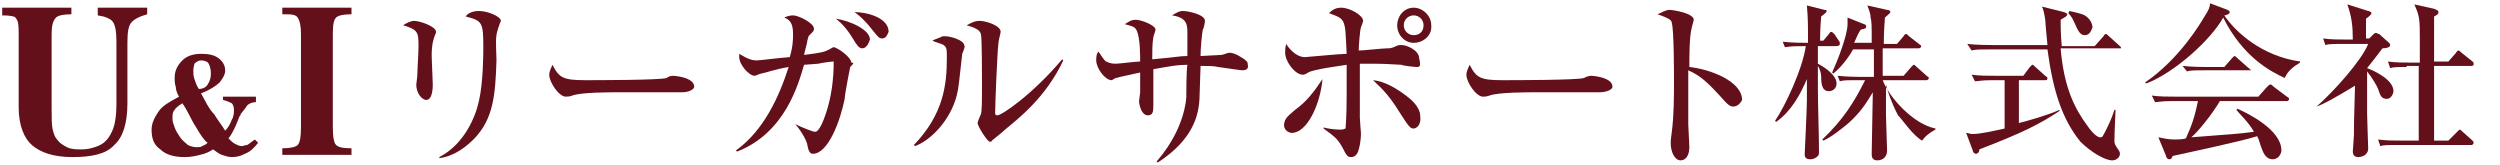 <?xml version="1.0" encoding="utf-8"?>
<!-- Generator: Adobe Illustrator 26.3.1, SVG Export Plug-In . SVG Version: 6.00 Build 0)  -->
<svg version="1.1" id="レイヤー_1" xmlns="http://www.w3.org/2000/svg" xmlns:xlink="http://www.w3.org/1999/xlink" x="0px"
	 y="0px" viewBox="0 0 227.6 15" style="enable-background:new 0 0 227.6 15;" xml:space="preserve">
<style type="text/css">
	.st0{fill:#64101B;}
</style>
<g>
	<path class="st0" d="M167.1,4.2h-1.6v1.6c0.2,0.1,1.7,0.9,1.7,1.8c0,0.5-0.4,0.7-0.7,0.7c-0.6,0-0.7-0.6-0.7-1.3
		c0-0.3-0.1-0.7-0.3-1v2.1c0,1.5,0.1,4,0.1,5.6c0,0.3,0,0.4-0.1,0.5c-0.3,0.3-0.6,0.3-0.7,0.3c-0.5,0-0.5-0.3-0.5-0.5
		c0,0,0.2-4.1,0.2-4.9c0-0.5,0-0.6,0-1.9c-0.6,1.4-1.4,2.9-2.8,3.9l-0.1-0.1c0.9-1.3,2.5-4.7,2.8-6.8c-0.9,0-1.3,0-1.9,0.1l-0.2-0.5
		c0.9,0.1,1.9,0.1,2.3,0.1c0-1.9,0-2.1-0.1-3.4l1.6,0.4c0.1,0,0.2,0,0.2,0.1s-0.1,0.2-0.5,0.5c-0.1,1.2-0.1,1.9-0.1,2.2h0.3l0.5-0.6
		c0.1-0.1,0.1-0.2,0.2-0.2s0.2,0.1,0.3,0.2l0.4,0.6c0.1,0.1,0.1,0.2,0.1,0.3C167.5,4.2,167.2,4.2,167.1,4.2z M175,12.8
		c-0.8-0.4-1.8-1.9-2.2-2.3c-0.5-0.9-1-2.3-1.1-2.8c0,0.4,0,2.3,0,2.8c0,0.5,0.1,2.8,0.1,3.2c0,0.6-0.4,0.9-0.9,0.9
		c-0.5,0-0.5-0.4-0.5-0.6c0-0.9,0.1-4.8,0.1-5.6c-0.6,1-1.1,1.8-2.2,2.8c-0.6,0.5-1.6,1.3-2.3,1.6l-0.1-0.1c1.9-1.8,2.9-3.4,3.9-5.4
		h-0.7c-0.9,0-1.3,0-1.6,0.1l-0.2-0.5c0.9,0.1,2,0.1,2.2,0.1h1.1c0-0.6,0-1.8,0-2.5h-1.9c-0.1,0.2-0.8,1.4-1.8,2.2l-0.1-0.1
		c0.5-1.1,1.4-3.4,1.4-4.4c0,0,0-0.5,0-0.6l1.5,0.6c0.1,0,0.2,0.1,0.2,0.2c0,0.2-0.1,0.2-0.5,0.3c-0.2,0.3-0.3,0.5-0.6,1.2h1.6
		c0-1.7,0-1.9-0.1-2.3c0-0.3-0.1-0.6-0.3-1.1l1.8,0.4c0.2,0,0.3,0.1,0.3,0.2s-0.4,0.4-0.5,0.5c0,0.4-0.1,0.9-0.1,2.4h1.2l0.6-0.7
		c0.1-0.2,0.2-0.2,0.2-0.2c0.1,0,0.1,0,0.3,0.2l0.9,0.7c0.1,0.1,0.2,0.1,0.2,0.2s-0.1,0.2-0.2,0.2h-3.3v2.5h1.9l0.7-0.8
		c0.2-0.2,0.2-0.2,0.2-0.2c0.1,0,0.1,0,0.3,0.2l0.9,0.8c0.1,0.1,0.2,0.1,0.2,0.2s-0.1,0.2-0.2,0.2h-4c0.6,1.6,2.8,4,4.8,4.4v0.1
		C176,11.9,175.3,12.3,175,12.8z"/>
	<path class="st0" d="M180.2,13.6c0,0.3-0.2,0.4-0.3,0.4c-0.2,0-0.3-0.2-0.3-0.3l-0.6-1.6c0.2,0,0.3,0.1,0.6,0.1
		c0.7,0,2-0.3,2.9-0.5V7.3h-1.1c-1.1,0-1.3,0.1-1.6,0.1l-0.3-0.6c0.7,0.1,1.4,0.1,2.3,0.1h2.4l0.6-0.8c0.1-0.1,0.2-0.2,0.2-0.2
		c0.1,0,0.1,0,0.3,0.2l0.9,0.8c0.1,0.1,0.2,0.1,0.2,0.2c0,0.2-0.1,0.2-0.2,0.2h-2.4v3.9c0.8-0.2,2.6-0.7,3.7-1.2v0.1
		C185.7,11.3,184.1,12.1,180.2,13.6z M192.9,4.4h-5.3c0.3,3.6,1.3,5.5,2.4,7c0.2,0.3,0.8,1.1,1.2,1.1c0.2,0,0.2,0,0.6-0.8
		c0.3-0.6,0.5-1.1,0.7-1.7h0.1c0,0.3-0.1,1.9-0.1,2.8c0,0.2,0,0.3,0.2,0.6c0.2,0.3,0.3,0.4,0.3,0.6c0,0.3-0.3,0.6-0.7,0.6
		c-0.7,0-2-0.8-2.9-1.7c-1.7-2.1-2.5-4.7-3-8.4h-5.3c-0.9,0-1.3,0-1.6,0.1L179.1,4c0.9,0.1,2,0.1,2.3,0.1h5c0-0.1-0.2-2-0.2-2.3
		c-0.1-0.7-0.2-1-0.3-1.2l2,0.5c0.3,0.1,0.3,0.2,0.3,0.2c0,0.2-0.3,0.3-0.6,0.5c0,0.5,0,1.2,0.1,2.4h3l0.8-0.9
		c0.1-0.2,0.2-0.2,0.2-0.2c0.1,0,0.1,0,0.3,0.2l1,0.9c0.1,0.1,0.1,0.1,0.1,0.2C193.1,4.4,193,4.4,192.9,4.4z M189.8,3.2
		c-0.3,0-0.5-0.2-0.7-0.6c-0.4-0.9-0.5-1.1-0.8-1.4l0.1-0.2c0.4,0.1,1,0.2,1.4,0.4c0.5,0.3,0.7,0.8,0.7,1.1
		C190.4,2.7,190.3,3.2,189.8,3.2z"/>
	<path class="st0" d="M208,7.1c-1.3-0.6-3.8-1.9-5.6-5.5c-1.1,2-4.4,5-7,6l-0.1-0.1c3.2-2.2,5.1-5.5,5.4-6c0.4-0.6,0.5-0.9,0.5-1.2
		l1.6,0.6c0.2,0.1,0.2,0.2,0.2,0.2c0,0.2-0.4,0.3-0.5,0.3c1,1.5,3.4,3.7,6.9,4.2v0.1C208.9,6,208.3,6.4,208,7.1z M208.2,9.2h-6.1
		c-0.7,1.2-2,2.8-2.6,3.3c3.8-0.3,4.2-0.3,5.7-0.5c-0.5-0.9-1.3-1.6-1.6-2l0.1-0.1c0.9,0.4,4,1.9,4,3.8c0,0.2-0.2,0.8-0.8,0.8
		c-0.5,0-0.8-0.4-1-1c-0.2-0.5-0.2-0.7-0.4-1.1c-1.6,0.5-6.8,1.6-7.7,1.8c-0.1,0.2-0.1,0.3-0.3,0.3s-0.3-0.2-0.3-0.3l-0.7-1.7
		c0.5,0.1,0.9,0.2,1.5,0.2c0.2,0,0.7,0,1-0.1c0.5-1.1,0.8-1.9,1.1-3.4h-2.3c-1.1,0-1.3,0.1-1.6,0.1l-0.3-0.6
		c0.7,0.1,1.4,0.1,2.3,0.1h7.4l0.8-0.9c0.2-0.2,0.2-0.2,0.3-0.2c0.1,0,0.1,0,0.3,0.2l1.2,0.9c0,0,0.2,0.1,0.2,0.2
		C208.4,9.2,208.2,9.2,208.2,9.2z M204.8,6.4h-4.1c-0.9,0-1.3,0-1.6,0.1L198.7,6c0.9,0.1,2,0.1,2.2,0.1h1.6l0.7-0.8
		c0.2-0.2,0.2-0.2,0.2-0.2c0.1,0,0.2,0.1,0.3,0.2l0.9,0.8c0.1,0.1,0.2,0.1,0.2,0.2C205.1,6.4,204.9,6.4,204.8,6.4z"/>
	<path class="st0" d="M210.9,9.7c1.6-1.4,4.1-4.2,4.7-5.7h-2.3c-0.9,0-1.3,0-1.6,0.1l-0.2-0.6c0.7,0.1,1.4,0.1,2.2,0.1h0.5
		c0-1.2-0.1-2.1-0.5-3.2l1.9,0.6c0.1,0,0.3,0.1,0.3,0.2s-0.2,0.3-0.5,0.5c0,0.2,0,0.5,0,0.7c0,0.2,0,0.9,0,1.1h0.3l0.4-0.4
		c0.1-0.1,0.2-0.1,0.2-0.1c0.1,0,0.2,0.1,0.3,0.1l0.9,0.8c0,0,0.1,0.1,0.1,0.2c0,0.2-0.3,0.3-0.7,0.3c-0.6,0.8-1,1.3-1.4,1.8
		c0.8,0.3,2.4,1.1,2.4,2.1c0,0.2-0.2,0.7-0.6,0.7c-0.5,0-0.6-0.3-0.8-0.9c-0.1-0.3-0.6-1.1-1-1.6c0,0.6,0,3.8,0,3.8
		c0,0.5,0.1,3,0.1,3.2c0,0.7-0.7,0.8-0.9,0.8c-0.1,0-0.5,0-0.5-0.5c0,0,0.1-1.4,0.1-1.5c0-0.8,0-1.1,0.1-4.5
		C212.6,8.9,211.5,9.5,210.9,9.7L210.9,9.7z M219.2,6.1c-0.9,0-1.3,0-1.6,0.1l-0.2-0.6c0.7,0.1,1.4,0.1,2.2,0.1h0.7c0-0.3,0-1.7,0-2
		c0-1.9,0-2.2-0.5-3.3l1.8,0.4c0.3,0.1,0.4,0.2,0.4,0.3c0,0.2-0.2,0.3-0.4,0.4c0,0.4,0,0.8,0,4.1h1.3l0.7-0.8
		c0.1-0.2,0.2-0.2,0.2-0.2c0.1,0,0.2,0.1,0.3,0.2l1,0.8c0.1,0.1,0.1,0.1,0.1,0.2S225.2,6,225,6h-3.4c0,2.2,0,4.7,0,6.8h1.3l0.8-0.8
		c0.2-0.2,0.2-0.2,0.2-0.2c0.1,0,0.2,0.1,0.3,0.2l0.9,0.8c0.1,0.1,0.1,0.2,0.1,0.2c0,0.1-0.1,0.2-0.2,0.2h-6.7c-0.9,0-1.3,0-1.6,0.1
		l-0.2-0.6c0.7,0.1,1.4,0.1,2.2,0.1h1.5c0-2.9,0-3.5,0-6.8h-1.1V6.1z"/>
</g>
<g>
	<path class="st0" d="M39.6,3.2c-0.1,0.3-0.3,0.7-0.3,1.9c0,0.4,0.1,2.2,0.1,2.6c0,0.2,0,1.4-0.6,1.4c-0.3,0-0.9-0.5-0.9-1.4
		c0-0.1,0.1-0.7,0.1-1c0-0.5,0.1-1.7,0.1-2.5c0-1.2,0-1.5-1.4-1.9c0.3-0.2,0.7-0.4,1-0.4c0.5,0,2,0.5,2,1C39.7,2.9,39.7,3,39.6,3.2z
		 M45.2,3.2c-0.1,0.6,0,1.7,0,2.3c-0.1,3.2-0.3,5.3-2,7.1c-0.6,0.6-1.7,1.6-3.2,1.8v-0.1c2.3-1.2,3.3-3.7,3.6-5.1
		C44,7.5,44,4.8,44,4.3c0-2.3-0.1-2.4-1.6-2.8C42.5,1.3,42.9,1,43.6,1c0.8,0,2,0.5,2,0.9C45.5,2.1,45.2,3,45.2,3.2z"/>
	<path class="st0" d="M62.1,8.4c-0.3,0-0.7,0-1,0s-4.4,0-4.7,0c-0.9,0-3.5,0-4.3,0.3c-0.3,0.1-0.4,0.1-0.6,0.1c-0.6,0-1.5-1.3-1.5-2
		c0-0.2,0.1-0.5,0.3-0.9c0.6,1.2,1,1.4,3,1.4c0.9,0,6.8,0,7.4-0.2C60.8,7,61,6.9,61.3,6.9c0,0,1.9,0.1,1.9,1
		C63.2,8.1,62.8,8.4,62.1,8.4z"/>
	<path class="st0" d="M77.4,6.1c0,0-0.5,2.5-0.5,2.9c-0.4,2-1.5,5-2.9,5c-0.3,0-0.4-0.3-0.5-0.8c0-0.2-0.4-1.1-1.1-1.9l0,0
		c0.6,0.3,1.6,0.7,1.8,0.7c0.4,0,0.8-1.1,1-1.7c0.5-1.5,0.7-3.1,0.7-4.7c-0.2,0-1,0.1-1.4,0.2c-0.2,0-1.1,0.1-1.3,0.1
		c-0.5,1.7-1.7,6.2-6.1,7.9l-0.1-0.1c2.5-1.8,3.9-4.8,4.8-7.6c-1.2,0.2-2,0.5-2.5,0.6c-0.1,0-0.5,0.2-0.6,0.2c-0.5,0-1.4-1-1.4-1.7
		c0-0.1,0-0.2,0-0.3c0.8,0.5,1.2,0.6,1.6,0.6c0.3,0,1.7-0.2,3-0.3c0.3-1,0.3-1.7,0.3-2.1c0-1-0.3-1.3-0.8-1.5
		c0.2-0.1,0.5-0.2,0.8-0.2c0.5,0,1.9,0.7,1.9,1.2c0,0.2,0,0.2-0.4,0.6c-0.1,0.1-0.1,0.1-0.2,0.5c0,0.2-0.2,0.8-0.3,1.3
		c1.7-0.2,1.9-0.3,2.3-0.5c0.2-0.1,0.3-0.2,0.4-0.2c0.3,0,1.6,0.9,1.6,1.4C77.8,5.7,77.7,5.8,77.4,6.1z M78.5,4.4
		c-0.3,0-0.5-0.3-0.8-0.8c-0.6-1-1.1-1.5-1.6-1.9c1.3,0.2,3.1,1,3.1,1.9C79.1,3.9,78.9,4.4,78.5,4.4z M80.3,3.5
		c-0.3,0-0.4-0.2-0.9-0.8c-0.7-0.9-1.2-1.3-1.6-1.6c1.1,0,3.1,0.5,3.1,1.8C80.8,3.1,80.7,3.5,80.3,3.5z"/>
	<path class="st0" d="M87.6,4.9c-0.3,2.6-0.3,3-0.5,3.8c-0.6,2.3-2.4,4.1-3.8,4.6l-0.1-0.1c2.7-2.8,3-5.5,3-7.9c0-0.8,0-1-0.3-1.2
		c-0.1-0.1-0.9-0.3-1-0.4c0.1-0.1,0.8-0.3,0.9-0.4c0.1,0,0.2,0,0.3,0c0.3,0,1.7,0.3,1.7,0.9C87.9,4.1,87.7,4.7,87.6,4.9z M91.5,11.8
		c-0.2,0.2-0.7,0.6-1.2,1c0,0.1-0.1,0.1-0.2,0.1c-0.2,0-1.1-1.4-1.1-1.7c0-0.1,0.2-0.6,0.3-0.8c0.1-0.3,0.1-1.2,0.1-3
		c0-0.4,0-4.1-0.1-4.3c-0.1-0.4-0.6-0.6-1.3-0.8c0.4-0.2,0.7-0.4,1.2-0.4c0.5,0,1.9,0.4,1.9,1c0,0.1-0.2,0.8-0.2,1
		c-0.1,0.7-0.3,5.5-0.3,6.3c0,0.2,0,0.3,0.2,0.3c0.4,0,3.2-1.9,5.9-5.1l0.1,0.1C95.2,8.9,92.7,10.8,91.5,11.8z"/>
	<path class="st0" d="M113.1,6.4c-0.2,0-1.4-0.2-2.2-0.3C110.5,6,110,6,109.3,6c0,0.5-0.1,2.5-0.1,3c-0.1,2.2-1.2,4.1-3.8,5.8
		l-0.1-0.1c1.4-1.6,2.5-3.7,2.7-5.8c0-0.4,0-2.4,0.1-3c-0.9,0-1.4,0.1-3.1,0.4c0,0.5,0,2.8,0,3.2c0,0.6,0,1-0.5,1
		c-0.6,0-0.8-1-0.8-1.3c0-0.1,0.1-0.7,0.1-0.8V7.8c0-0.7,0-0.8,0-1.2c-0.4,0.1-1.9,0.4-2.2,0.5c-0.3,0.1-0.3,0.2-0.4,0.2
		c-0.6,0-1.4-1.1-1.4-1.8c0-0.2,0-0.6,0.2-0.8c0.1,0.1,0.5,0.8,0.7,0.9c0.4,0.2,0.7,0.2,0.9,0.2c0.3,0,1.8-0.2,2.2-0.2
		c0-0.6,0-2.1-0.3-2.8c-0.2-0.4-0.4-0.4-1.1-0.6c0.5-0.3,0.6-0.4,1-0.4c0.5,0,1.8,0.5,1.8,0.9c0,0.1-0.2,0.6-0.2,0.7
		c-0.1,0.5-0.1,1.4-0.1,2c2.3-0.2,2.5-0.3,3.2-0.3c0-0.4,0-1.8,0-2.1c0-0.7,0-1.4-1.4-1.6c0.5-0.3,0.7-0.4,1-0.4c0.4,0,2,0.3,2,0.9
		c0,0.1-0.1,0.7-0.2,0.8c-0.1,0.6-0.2,1.7-0.2,2.4c0.1,0,1.8-0.1,1.9-0.1s0.6-0.2,0.7-0.2c0.6,0,1.2,0.5,1.4,0.6
		c0.2,0.2,0.3,0.2,0.3,0.5C113.7,6.3,113.4,6.4,113.1,6.4z"/>
	<path class="st0" d="M117.6,12.1c-0.2,0-0.7-0.2-0.7-0.7c0-0.7,0.6-1,1-1.4c1-0.7,1.7-1.6,2.5-2.8C120.2,9.5,119,12.1,117.6,12.1z
		 M129,6.1c-0.2,0-1.2-0.1-1.4-0.2c-0.3,0-1.3-0.1-2.5-0.1c-0.6,0-1,0-1.3,0c0,0.6,0,3.9,0,4.9c0,0.2,0.1,1.4,0.1,1.4
		c0,0.2,0,0.8-0.2,1.5c-0.1,0.4-0.3,0.7-0.7,0.7c-0.3,0-0.4-0.1-0.8-0.9c-0.4-0.7-0.6-0.9-1.7-1.7v-0.1c0.3,0.1,1,0.2,1.5,0.2
		c0.4,0,0.4-0.1,0.5-0.1c0-0.1,0.1-1,0.1-3c0-0.8,0-1.5,0-2.8c-0.6,0.1-3,0.4-3.5,0.7c-0.3,0.2-0.4,0.2-0.5,0.2
		c-0.7,0-1.6-1.2-1.6-2c0-0.2,0-0.5,0.1-0.8c0.1,0.2,0.8,1.2,1.7,1.2c0.2,0,3.2-0.3,3.8-0.3c-0.1-2.1-0.1-2.4-0.3-2.9
		c-0.2-0.4-0.5-0.5-1.3-0.8c0.2-0.2,0.5-0.5,1.1-0.5c0.8,0,2,0.7,2,1.2c0,0.1-0.1,0.3-0.2,0.6c-0.1,0.3-0.2,1.7-0.2,2.1
		c0.4,0,2.2-0.2,2.6-0.2c0.2,0,0.4,0,0.8-0.2c0.2-0.1,0.3-0.1,0.5-0.1c0.5,0,1.6,0.5,1.6,1.2C129.4,6.1,129.2,6.1,129,6.1z
		 M128.7,11.7c-0.3,0-0.4-0.1-1.3-1.5c-1.1-1.8-1.9-2.4-2.4-2.9c1.1,0.1,2.2,0.8,3,1.4c0.4,0.3,1.3,1,1.3,1.9
		C129.4,11.3,129,11.7,128.7,11.7z M128.7,3.9c-0.8,0-1.5-0.7-1.5-1.6c0-0.8,0.6-1.6,1.5-1.6c0.8,0,1.6,0.7,1.6,1.6
		C130.4,3.2,129.6,3.9,128.7,3.9z M128.7,1.4c-0.5,0-0.9,0.4-0.9,0.9s0.4,0.9,0.9,0.9s0.9-0.3,0.9-0.9
		C129.6,1.8,129.2,1.4,128.7,1.4z"/>
	<path class="st0" d="M145.6,8.4c-0.3,0-0.7,0-1,0s-4.4,0-4.7,0c-0.9,0-3.5,0-4.3,0.3c-0.3,0.1-0.4,0.1-0.6,0.1
		c-0.6,0-1.5-1.3-1.5-2c0-0.2,0.1-0.5,0.3-0.9c0.6,1.2,1,1.4,3,1.4c0.9,0,6.8,0,7.4-0.2c0.2-0.1,0.4-0.2,0.7-0.2c0,0,1.9,0.1,1.9,1
		C146.8,8.1,146.4,8.4,145.6,8.4z"/>
	<path class="st0" d="M157.8,9.7c-0.3,0-0.5-0.2-0.7-0.4c-1.7-1.9-2.3-2.4-3.4-2.9c0,1,0,4.8,0,4.9c0,0.3,0.1,1.8,0.1,2.1
		c0,0.7-0.3,1.2-0.8,1.2s-0.9-0.7-0.9-1.6c0-0.2,0-0.2,0.1-1c0.2-1.4,0.2-3.5,0.2-4.5c0-0.8,0-4.8-0.2-5.4c0-0.2-0.1-0.4-1.3-0.8
		c0.3-0.1,0.7-0.4,1.1-0.4c0.3,0,2.2,0.3,2.2,0.9c0,0.1-0.2,0.7-0.2,0.8c-0.2,0.8-0.2,2.5-0.2,3.5c1.9,0.2,4.8,1.3,4.8,3
		C158.4,9.5,158.1,9.7,157.8,9.7z"/>
</g>
<path class="st0" d="M30.6,13.2c0.2,0.2,0.6,0.3,1.4,0.3v0.6h-6.3v-0.6c0.7,0,1.2-0.1,1.4-0.3c0.2-0.2,0.3-0.7,0.3-1.7V3.1
	c0-0.7-0.1-1.2-0.3-1.5s-0.6-0.3-1.4-0.3V0.7H32v0.6c-0.7,0-1.2,0.1-1.4,0.3c-0.2,0.2-0.3,0.6-0.3,1.5v8.4
	C30.3,12.5,30.4,13,30.6,13.2z M17.8,11.5c-0.4-0.6-0.7-1.4-1.2-2.1c-0.3,0.2-0.6,0.4-0.7,0.6c-0.2,0.2-0.2,0.5-0.2,0.8
	c0,0.3,0.1,0.5,0.2,0.8s0.3,0.6,0.5,0.9c0.2,0.3,0.5,0.5,0.7,0.7c0.2,0.1,0.5,0.2,0.8,0.2c0.2,0,0.4,0,0.5-0.1
	c0.2-0.1,0.3-0.1,0.5-0.3C18.6,12.8,18.2,12.2,17.8,11.5z M18.9,7.7c0.2-0.3,0.3-0.6,0.3-1S19.1,6,19,5.8c-0.1-0.2-0.4-0.3-0.7-0.3
	c-0.2,0-0.4,0.1-0.6,0.3c0,0.1-0.1,0.3-0.1,0.6c0,0.3,0,0.5,0.1,0.8s0.2,0.6,0.4,0.9C18.5,8.1,18.8,7.9,18.9,7.7z M21.9,10.4
	c0,0.1,0,0.1-0.1,0.2c-0.3,0.8-0.6,1.5-1,2c0.2,0.2,0.4,0.4,0.6,0.5s0.4,0.2,0.6,0.2c0.2,0,0.3-0.1,0.5-0.1c0.2-0.1,0.4-0.3,0.7-0.5
	l0.3,0.3c-0.4,0.5-0.7,0.8-1.2,1c-0.4,0.2-0.7,0.3-1.2,0.3c-0.3,0-0.6-0.1-0.9-0.2c-0.3-0.1-0.5-0.3-0.8-0.5
	c-0.3,0.2-0.7,0.4-1.2,0.5c-0.4,0.1-0.8,0.2-1.4,0.2c-0.9,0-1.7-0.2-2.2-0.7c-0.6-0.4-0.8-1-0.8-1.8c0-0.5,0.2-1,0.6-1.6
	s1-0.9,1.9-1.4c-0.2-0.3-0.3-0.7-0.3-0.9c-0.1-0.3-0.1-0.6-0.1-0.8c0-0.6,0.2-1.1,0.7-1.6c0.4-0.4,1-0.6,1.7-0.6s1.2,0.1,1.6,0.4
	c0.4,0.3,0.6,0.7,0.6,1.1c0,0.4-0.2,0.7-0.5,1.1c-0.3,0.3-0.9,0.7-1.7,1c0.4,0.7,0.7,1.4,1.2,1.9c0.3,0.5,0.7,1,1,1.5
	c0.3-0.3,0.5-0.7,0.6-1c0.2-0.3,0.2-0.7,0.2-0.9c0-0.3-0.1-0.5-0.2-0.6c-0.2-0.1-0.4-0.2-0.8-0.3V8.8h3v0.5c-0.3,0-0.6,0.1-0.8,0.3
	C22.4,9.8,22.2,10,21.9,10.4z M12,2c-0.3,0.3-0.4,0.9-0.4,1.9v5.5c0,1.8-0.4,3.1-1.2,3.8c-0.7,0.8-2,1.1-3.8,1.1
	c-1.7,0-2.9-0.4-3.7-1.1c-0.7-0.6-1.2-1.8-1.2-3.4V3.1c0-0.7,0-1.2-0.3-1.5C1.4,1.5,0.9,1.4,0.2,1.4V0.7h6.3v0.6
	c-0.7,0-1.2,0.1-1.4,0.3C4.8,1.9,4.7,2.4,4.7,3.1v6.8c0,0.8,0,1.5,0.1,1.9c0.1,0.4,0.2,0.7,0.4,0.9c0.2,0.3,0.5,0.5,0.9,0.7
	c0.4,0.2,0.8,0.2,1.4,0.2c0.4,0,0.9-0.1,1.4-0.3s0.8-0.5,1-0.8c0.2-0.3,0.4-0.7,0.5-1.1c0.1-0.4,0.2-1,0.2-1.9V3.8
	c0-0.9-0.1-1.6-0.4-1.9C10,1.7,9.6,1.5,8.9,1.4V0.7h4.5v0.6C12.7,1.5,12.3,1.7,12,2z"/>
</svg>
